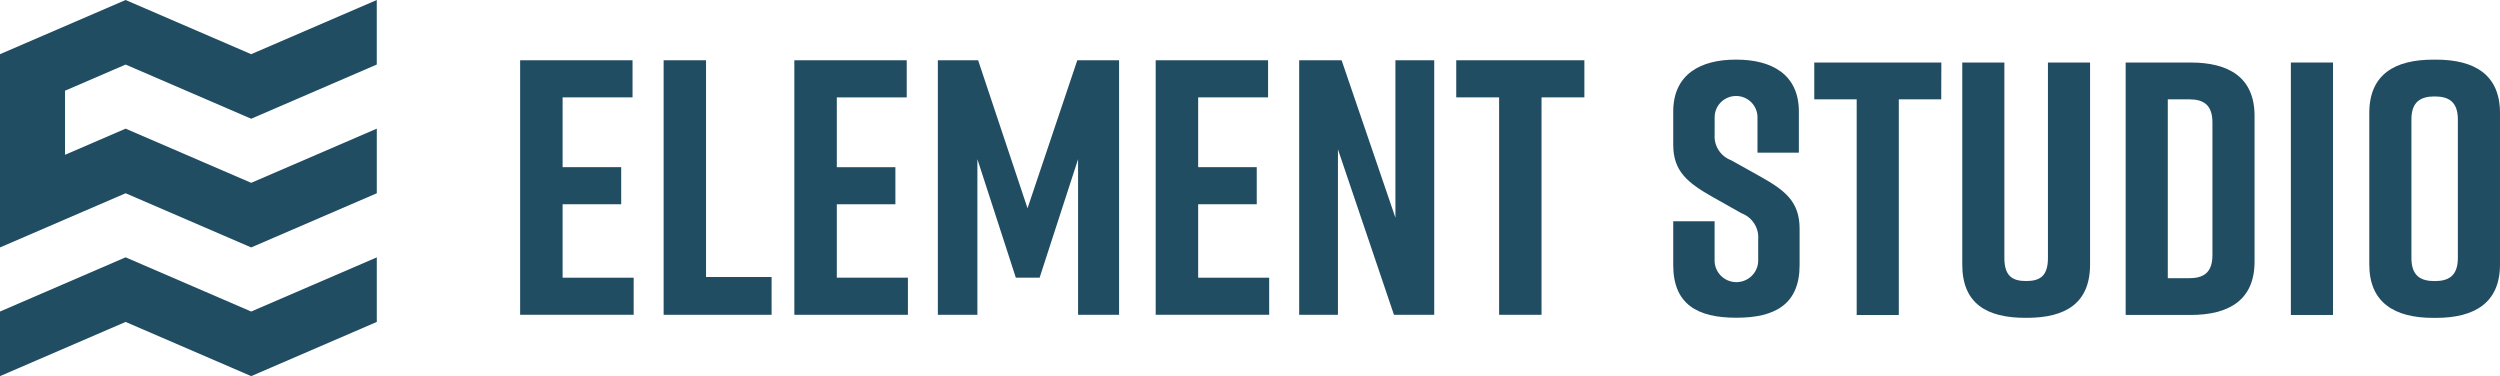 <svg width="113" height="17" viewBox="0 0 113 17" fill="none" xmlns="http://www.w3.org/2000/svg">
<g clip-path="url(#clip0_5_1352)">
<path d="M23.51 14.229V2.724H28.59V4.401H25.43V7.556H28.078V9.232H25.43V12.552H28.642V14.228H23.51V14.229Z" fill="#214D63"/>
<path d="M34.876 14.229H29.996V2.724H31.913V12.521H34.876V14.229V14.229Z" fill="#214D63"/>
<path d="M35.904 14.229V2.724H40.984V4.401H37.824V7.556H40.472V9.232H37.824V12.552H41.038V14.228H35.905L35.904 14.229Z" fill="#214D63"/>
<path d="M46.992 12.552H45.916L44.178 7.194V14.229H42.391V2.724H44.211L46.444 9.414L48.694 2.724H50.582V14.229H48.729V7.195L46.99 12.552H46.992Z" fill="#214D63"/>
<path d="M52.237 14.229V2.724H57.317V4.401H54.157V7.556H56.805V9.232H54.157V12.552H57.367V14.228H52.237V14.229Z" fill="#214D63"/>
<path d="M58.723 14.229V2.724H60.641L63.073 9.841V2.724H64.827V14.229H63.007L60.475 6.751V14.229H58.723Z" fill="#214D63"/>
<path d="M71.614 4.401H69.677V14.229H67.76V4.401H65.822V2.724H71.614V4.401H71.614Z" fill="#214D63"/>
<path d="M11.353 14.081L5.676 11.631L0 14.081V17.001L5.677 14.551L11.354 17.001L17.031 14.551V11.633L11.353 14.081L11.353 14.081ZM17.03 0L11.353 2.449L5.677 0L0 2.449V11.184L5.677 8.735L11.354 11.184L17.031 8.735V5.815L11.354 8.264L5.677 5.815L2.939 6.997V4.1L5.677 2.918L11.353 5.367L17.03 2.917V0Z" fill="#214D63"/>
<path d="M79.438 6.902V5.304C79.44 4.773 79.009 4.34 78.474 4.339C77.939 4.337 77.504 4.765 77.502 5.297V6.083C77.465 6.588 77.764 7.058 78.24 7.24L79.585 7.989C80.685 8.609 81.342 9.115 81.342 10.337V11.982C81.342 13.742 80.242 14.361 78.502 14.361H78.469C76.726 14.361 75.63 13.755 75.63 11.982V10.001H77.5V11.732C77.477 12.273 77.9 12.729 78.444 12.752C78.988 12.774 79.447 12.355 79.47 11.814C79.472 11.787 79.472 11.76 79.47 11.732V10.829C79.516 10.309 79.207 9.823 78.716 9.639L77.387 8.89C76.27 8.255 75.63 7.733 75.63 6.542V5.043C75.63 3.347 76.878 2.695 78.453 2.695H78.486C80.062 2.695 81.309 3.347 81.309 5.043V6.901H79.438V6.902Z" fill="#214D63"/>
<path d="M87.744 4.489H85.826V14.237H83.922V4.489H82.005V2.826H87.749L87.744 4.489Z" fill="#214D63"/>
<path d="M94.471 11.954C94.471 13.714 93.355 14.366 91.615 14.366H91.55C89.807 14.366 88.694 13.731 88.694 11.954V2.825H90.598V11.661C90.598 12.476 90.959 12.703 91.582 12.703C92.207 12.703 92.567 12.475 92.567 11.661V2.825H94.471V11.954Z" fill="#214D63"/>
<path d="M101.906 5.238V11.824C101.906 13.555 100.758 14.236 99.018 14.236H96.08V2.826H99.018C100.761 2.826 101.906 3.51 101.906 5.238ZM98.952 4.489H97.984V12.574H98.952C99.576 12.574 100.002 12.346 100.002 11.532V5.533C100.002 4.718 99.575 4.49 98.952 4.49" fill="#214D63"/>
<path d="M105.451 2.826H103.547V14.237H105.451V2.826Z" fill="#214D63"/>
<path d="M109.98 2.696H110.112C111.855 2.696 113 3.38 113 5.108V11.955C113 13.686 111.852 14.368 110.112 14.368H109.98C108.237 14.368 107.092 13.683 107.092 11.955V5.108C107.092 3.364 108.241 2.696 109.98 2.696ZM110.046 12.705C110.67 12.705 111.095 12.476 111.095 11.662V5.402C111.095 4.586 110.668 4.359 110.046 4.359C109.423 4.359 108.996 4.588 108.996 5.402V11.662C108.996 12.477 109.423 12.705 110.046 12.705Z" fill="#214D63"/>
</g>
<defs>
<clipPath id="clip0_5_1352">
<rect width="113" height="17" fill="#214D63"/>
</clipPath>
</defs>
</svg>
